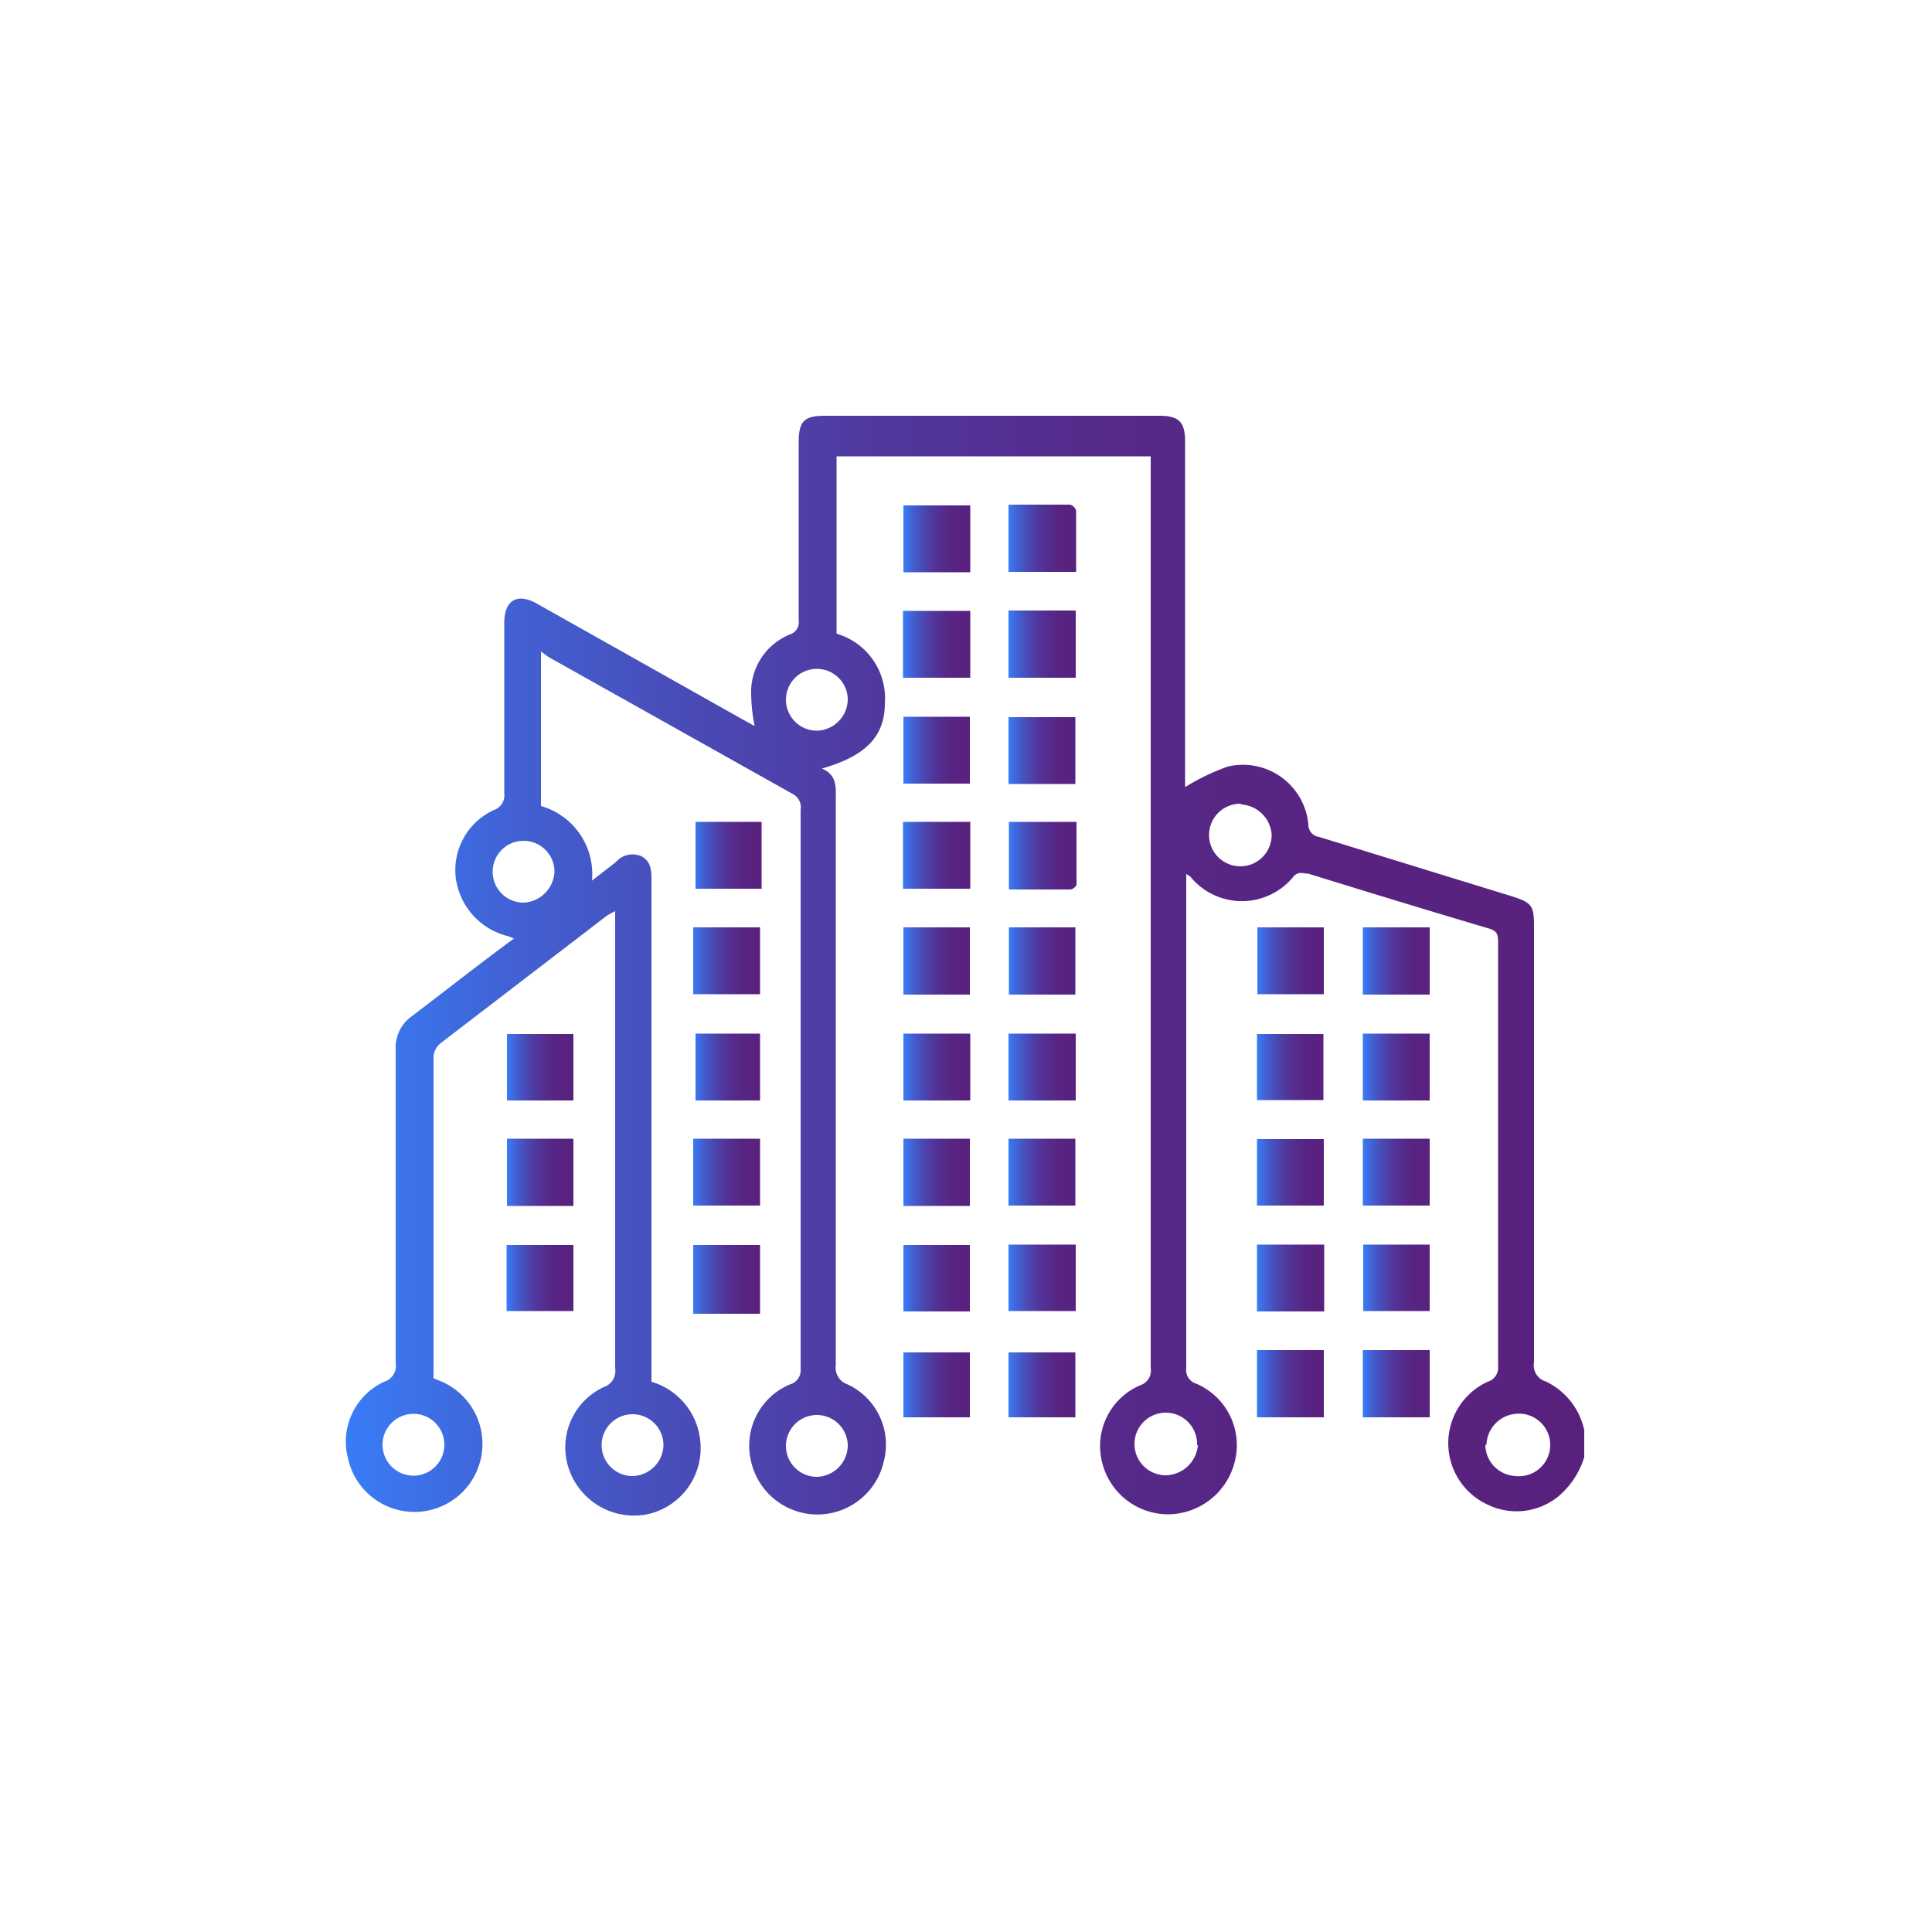 <svg id="Layer_1" data-name="Layer 1" xmlns="http://www.w3.org/2000/svg" xmlns:xlink="http://www.w3.org/1999/xlink" viewBox="0 0 50 50"><defs><style>.cls-1{fill:url(#Безымянный_градиент_409);}.cls-2{fill:url(#Безымянный_градиент_409-2);}.cls-3{fill:url(#Безымянный_градиент_409-3);}.cls-4{fill:url(#Безымянный_градиент_409-4);}.cls-5{fill:url(#Безымянный_градиент_409-5);}.cls-6{fill:url(#Безымянный_градиент_409-6);}.cls-7{fill:url(#Безымянный_градиент_409-7);}.cls-8{fill:url(#Безымянный_градиент_409-8);}.cls-9{fill:url(#Безымянный_градиент_409-9);}.cls-10{fill:url(#Безымянный_градиент_409-10);}.cls-11{fill:url(#Безымянный_градиент_409-11);}.cls-12{fill:url(#Безымянный_градиент_409-12);}.cls-13{fill:url(#Безымянный_градиент_409-13);}.cls-14{fill:url(#Безымянный_градиент_409-14);}.cls-15{fill:url(#Безымянный_градиент_409-15);}.cls-16{fill:url(#Безымянный_градиент_409-16);}.cls-17{fill:url(#Безымянный_градиент_409-17);}.cls-18{fill:url(#Безымянный_градиент_409-18);}.cls-19{fill:url(#Безымянный_градиент_409-19);}.cls-20{fill:url(#Безымянный_градиент_409-20);}.cls-21{fill:url(#Безымянный_градиент_409-21);}.cls-22{fill:url(#Безымянный_градиент_409-22);}.cls-23{fill:url(#Безымянный_градиент_409-23);}.cls-24{fill:url(#Безымянный_градиент_409-24);}.cls-25{fill:url(#Безымянный_градиент_409-25);}.cls-26{fill:url(#Безымянный_градиент_409-26);}.cls-27{fill:url(#Безымянный_градиент_409-27);}.cls-28{fill:url(#Безымянный_градиент_409-28);}.cls-29{fill:url(#Безымянный_градиент_409-29);}.cls-30{fill:url(#Безымянный_градиент_409-30);}.cls-31{fill:url(#Безымянный_градиент_409-31);}.cls-32{fill:url(#Безымянный_градиент_409-32);}.cls-33{fill:url(#Безымянный_градиент_409-33);}.cls-34{fill:url(#Безымянный_градиент_409-34);}.cls-35{fill:url(#Безымянный_градиент_409-35);}.cls-36{fill:url(#Безымянный_градиент_409-36);}.cls-37{fill:url(#Безымянный_градиент_409-37);}</style><linearGradient id="Безымянный_градиент_409" x1="8.97" y1="25" x2="41.03" y2="25" gradientUnits="userSpaceOnUse"><stop offset="0" stop-color="#387cf8"/><stop offset="0" stop-color="#387cf7"/><stop offset="0.14" stop-color="#4260d2"/><stop offset="0.29" stop-color="#4a49b4"/><stop offset="0.44" stop-color="#51379c"/><stop offset="0.6" stop-color="#552b8b"/><stop offset="0.78" stop-color="#582381"/><stop offset="1" stop-color="#59217e"/></linearGradient><linearGradient id="Безымянный_градиент_409-2" x1="26.1" y1="13.93" x2="27.86" y2="13.93" xlink:href="#Безымянный_градиент_409"/><linearGradient id="Безымянный_градиент_409-3" x1="26.11" y1="22.15" x2="27.86" y2="22.15" xlink:href="#Безымянный_градиент_409"/><linearGradient id="Безымянный_градиент_409-4" x1="26.1" y1="35.81" x2="27.83" y2="35.81" xlink:href="#Безымянный_градиент_409"/><linearGradient id="Безымянный_градиент_409-5" x1="23.38" y1="13.95" x2="25.11" y2="13.95" xlink:href="#Безымянный_градиент_409"/><linearGradient id="Безымянный_градиент_409-6" x1="26.1" y1="16.67" x2="27.84" y2="16.67" xlink:href="#Безымянный_градиент_409"/><linearGradient id="Безымянный_градиент_409-7" x1="23.37" y1="22.14" x2="25.11" y2="22.14" xlink:href="#Безымянный_градиент_409"/><linearGradient id="Безымянный_градиент_409-8" x1="26.11" y1="24.88" x2="27.83" y2="24.88" xlink:href="#Безымянный_градиент_409"/><linearGradient id="Безымянный_градиент_409-9" x1="26.1" y1="19.42" x2="27.83" y2="19.42" xlink:href="#Безымянный_градиент_409"/><linearGradient id="Безымянный_градиент_409-10" x1="23.38" y1="35.81" x2="25.1" y2="35.81" xlink:href="#Безымянный_градиент_409"/><linearGradient id="Безымянный_градиент_409-11" x1="17.95" y1="22.14" x2="19.66" y2="22.14" xlink:href="#Безымянный_градиент_409"/><linearGradient id="Безымянный_градиент_409-12" x1="26.1" y1="33.07" x2="27.84" y2="33.07" xlink:href="#Безымянный_градиент_409"/><linearGradient id="Безымянный_градиент_409-13" x1="32.53" y1="35.81" x2="34.26" y2="35.81" xlink:href="#Безымянный_градиент_409"/><linearGradient id="Безымянный_градиент_409-14" x1="26.1" y1="30.34" x2="27.83" y2="30.34" xlink:href="#Безымянный_градиент_409"/><linearGradient id="Безымянный_градиент_409-15" x1="26.1" y1="27.61" x2="27.84" y2="27.61" xlink:href="#Безымянный_градиент_409"/><linearGradient id="Безымянный_градиент_409-16" x1="35.27" y1="35.81" x2="37.01" y2="35.81" xlink:href="#Безымянный_градиент_409"/><linearGradient id="Безымянный_градиент_409-17" x1="23.38" y1="24.88" x2="25.1" y2="24.88" xlink:href="#Безымянный_градиент_409"/><linearGradient id="Безымянный_градиент_409-18" x1="32.54" y1="24.87" x2="34.26" y2="24.87" xlink:href="#Безымянный_градиент_409"/><linearGradient id="Безымянный_градиент_409-19" x1="13.12" y1="27.62" x2="14.84" y2="27.62" xlink:href="#Безымянный_градиент_409"/><linearGradient id="Безымянный_градиент_409-20" x1="17.95" y1="27.61" x2="19.67" y2="27.61" xlink:href="#Безымянный_градиент_409"/><linearGradient id="Безымянный_градиент_409-21" x1="23.38" y1="27.61" x2="25.11" y2="27.61" xlink:href="#Безымянный_градиент_409"/><linearGradient id="Безымянный_градиент_409-22" x1="35.27" y1="24.87" x2="37.01" y2="24.87" xlink:href="#Безымянный_градиент_409"/><linearGradient id="Безымянный_градиент_409-23" x1="35.27" y1="27.61" x2="37" y2="27.61" xlink:href="#Безымянный_градиент_409"/><linearGradient id="Безымянный_градиент_409-24" x1="13.12" y1="30.34" x2="14.84" y2="30.34" xlink:href="#Безымянный_градиент_409"/><linearGradient id="Безымянный_градиент_409-25" x1="17.94" y1="30.33" x2="19.67" y2="30.33" xlink:href="#Безымянный_градиент_409"/><linearGradient id="Безымянный_градиент_409-26" x1="23.38" y1="30.34" x2="25.1" y2="30.34" xlink:href="#Безымянный_градиент_409"/><linearGradient id="Безымянный_градиент_409-27" x1="32.53" y1="27.61" x2="34.25" y2="27.61" xlink:href="#Безымянный_градиент_409"/><linearGradient id="Безымянный_градиент_409-28" x1="32.53" y1="30.34" x2="34.26" y2="30.34" xlink:href="#Безымянный_градиент_409"/><linearGradient id="Безымянный_градиент_409-29" x1="35.27" y1="30.34" x2="37.01" y2="30.34" xlink:href="#Безымянный_градиент_409"/><linearGradient id="Безымянный_градиент_409-30" x1="13.11" y1="33.08" x2="14.84" y2="33.08" xlink:href="#Безымянный_градиент_409"/><linearGradient id="Безымянный_градиент_409-31" x1="17.94" y1="33.08" x2="19.67" y2="33.08" xlink:href="#Безымянный_градиент_409"/><linearGradient id="Безымянный_градиент_409-32" x1="23.38" y1="33.08" x2="25.1" y2="33.08" xlink:href="#Безымянный_градиент_409"/><linearGradient id="Безымянный_градиент_409-33" x1="32.53" y1="33.08" x2="34.27" y2="33.08" xlink:href="#Безымянный_градиент_409"/><linearGradient id="Безымянный_градиент_409-34" x1="23.37" y1="16.67" x2="25.11" y2="16.67" xlink:href="#Безымянный_градиент_409"/><linearGradient id="Безымянный_градиент_409-35" x1="23.38" y1="19.42" x2="25.1" y2="19.42" xlink:href="#Безымянный_градиент_409"/><linearGradient id="Безымянный_градиент_409-36" x1="17.94" y1="24.87" x2="19.67" y2="24.87" xlink:href="#Безымянный_градиент_409"/><linearGradient id="Безымянный_градиент_409-37" x1="35.28" y1="33.07" x2="37" y2="33.07" xlink:href="#Безымянный_градиент_409"/></defs><path class="cls-1" d="M41,37.71a2.15,2.15,0,0,1-.65,1,1.71,1.71,0,0,1-1.85.23,1.75,1.75,0,0,1,0-3.18.38.38,0,0,0,.27-.41q0-5.47,0-10.93c0-.22,0-.33-.27-.4-1.55-.46-3.09-.93-4.64-1.41-.14,0-.25-.07-.38.07a1.72,1.72,0,0,1-2.68,0l-.1-.06c0,.12,0,.22,0,.32V35.4a.37.37,0,0,0,.26.41,1.73,1.73,0,0,1,1,2,1.79,1.79,0,0,1-1.72,1.38,1.76,1.76,0,0,1-1.73-1.4,1.71,1.71,0,0,1,1-1.94.4.4,0,0,0,.27-.45V11.81H21.65V16.4a1.74,1.74,0,0,1,1.25,1.8c0,.89-.54,1.38-1.63,1.69.4.17.36.49.36.8,0,4.88,0,9.75,0,14.63a.46.46,0,0,0,.31.51,1.72,1.72,0,0,1,.93,2,1.76,1.76,0,0,1-3.43,0,1.72,1.72,0,0,1,1-2,.38.38,0,0,0,.28-.4q0-7.24,0-14.47a.39.39,0,0,0-.2-.41L14.19,17,14,16.86v4a1.83,1.83,0,0,1,1.32,1.93l.62-.48a.57.57,0,0,1,.66-.15c.24.13.26.35.26.6v13a1.77,1.77,0,0,1,1.26,1.51,1.75,1.75,0,0,1-1.37,1.92,1.78,1.78,0,0,1-2-1.1,1.72,1.72,0,0,1,.87-2.19.44.44,0,0,0,.3-.49V23.58a2.09,2.09,0,0,0-.23.13L11.4,27a.5.5,0,0,0-.18.33c0,2.74,0,5.49,0,8.23a.49.49,0,0,0,0,.11l.22.09a1.76,1.76,0,1,1-2.43,2,1.71,1.71,0,0,1,.93-2,.43.43,0,0,0,.3-.49c0-2.7,0-5.41,0-8.11a1,1,0,0,1,.43-.87c.87-.66,1.73-1.34,2.63-2a1.23,1.23,0,0,0-.22-.08,1.79,1.79,0,0,1-1.29-1.54,1.71,1.71,0,0,1,1-1.71.4.4,0,0,0,.26-.43c0-1.47,0-2.94,0-4.41,0-.59.34-.79.86-.49l5.33,3,.29.16a4.49,4.49,0,0,1-.09-.95,1.61,1.61,0,0,1,1-1.42.33.33,0,0,0,.23-.37v-4.6c0-.55.14-.69.68-.69H30c.51,0,.67.16.67.67v8.94a5.83,5.83,0,0,1,1.1-.53,1.7,1.7,0,0,1,2.09,1.49.32.32,0,0,0,.28.33l5,1.54c.5.16.56.24.56.76,0,3.77,0,7.53,0,11.3a.43.43,0,0,0,.3.49,1.82,1.82,0,0,1,1,1.26Zm-2.56-.32a.82.82,0,0,0,.78.81.81.81,0,1,0,0-1.61A.83.83,0,0,0,38.47,37.39Zm-28.54,0a.8.8,0,0,0,1.6,0,.8.8,0,1,0-1.6,0Zm21.08,0a.81.81,0,1,0-.81.79A.85.85,0,0,0,31,37.41Zm1.12-16.59a.81.81,0,1,0,.81.8A.84.84,0,0,0,32.13,20.82ZM14.35,22.55a.8.8,0,1,0-.79.81A.84.84,0,0,0,14.35,22.55Zm7.59-4.45a.8.8,0,1,0-.79.81A.82.82,0,0,0,21.94,18.1ZM17.17,37.41a.8.8,0,1,0-.81.79A.82.82,0,0,0,17.17,37.41Zm4.77,0a.8.8,0,1,0-.79.81A.82.82,0,0,0,21.94,37.39Z"/><path class="cls-2" d="M26.1,13.06c.55,0,1.07,0,1.59,0a.22.22,0,0,1,.16.16c0,.52,0,1,0,1.58H26.1Z"/><path class="cls-3" d="M26.11,21.27h1.75c0,.54,0,1.08,0,1.62,0,.05-.1.13-.16.13H26.11Z"/><path class="cls-4" d="M27.83,36.68H26.1V35h1.73Z"/><path class="cls-5" d="M25.11,13.08v1.73H23.38V13.08Z"/><path class="cls-6" d="M26.1,15.8h1.74v1.74H26.1Z"/><path class="cls-7" d="M23.37,21.27h1.74V23H23.37Z"/><path class="cls-8" d="M27.83,25.74H26.11V24h1.72Z"/><path class="cls-9" d="M27.83,20.29H26.1V18.56h1.73Z"/><path class="cls-10" d="M25.1,36.68H23.38V35H25.1Z"/><path class="cls-11" d="M18,21.27h1.71V23H18Z"/><path class="cls-12" d="M26.1,32.21h1.74v1.72H26.1Z"/><path class="cls-13" d="M32.53,34.94h1.73v1.74H32.53Z"/><path class="cls-14" d="M27.83,31.2H26.1V29.47h1.73Z"/><path class="cls-15" d="M27.84,28.48H26.1V26.75h1.74Z"/><path class="cls-16" d="M35.27,34.94H37v1.74H35.27Z"/><path class="cls-17" d="M25.1,25.74H23.38V24H25.1Z"/><path class="cls-18" d="M32.54,24h1.72v1.73H32.54Z"/><path class="cls-19" d="M13.12,28.48V26.76h1.72v1.72Z"/><path class="cls-20" d="M19.67,26.75v1.73H18V26.75Z"/><path class="cls-21" d="M23.38,26.75h1.73v1.73H23.38Z"/><path class="cls-22" d="M37,25.74H35.27V24H37Z"/><path class="cls-23" d="M35.27,28.48V26.75H37v1.73Z"/><path class="cls-24" d="M14.84,31.21H13.12V29.47h1.72Z"/><path class="cls-25" d="M17.94,29.47h1.73V31.2H17.94Z"/><path class="cls-26" d="M25.1,31.21H23.38V29.47H25.1Z"/><path class="cls-27" d="M32.53,28.47V26.76h1.72v1.71Z"/><path class="cls-28" d="M32.53,31.2V29.48h1.73V31.2Z"/><path class="cls-29" d="M35.27,29.47H37V31.2H35.27Z"/><path class="cls-30" d="M13.11,33.93V32.22h1.73v1.71Z"/><path class="cls-31" d="M19.67,34H17.94V32.22h1.73Z"/><path class="cls-32" d="M25.1,33.94H23.38V32.22H25.1Z"/><path class="cls-33" d="M34.27,32.21v1.73H32.53V32.21Z"/><path class="cls-34" d="M25.11,15.81v1.73H23.37V15.81Z"/><path class="cls-35" d="M25.1,20.28H23.38V18.55H25.1Z"/><path class="cls-36" d="M19.67,24v1.73H17.94V24Z"/><path class="cls-37" d="M35.28,32.21H37v1.72H35.28Z"/></svg>